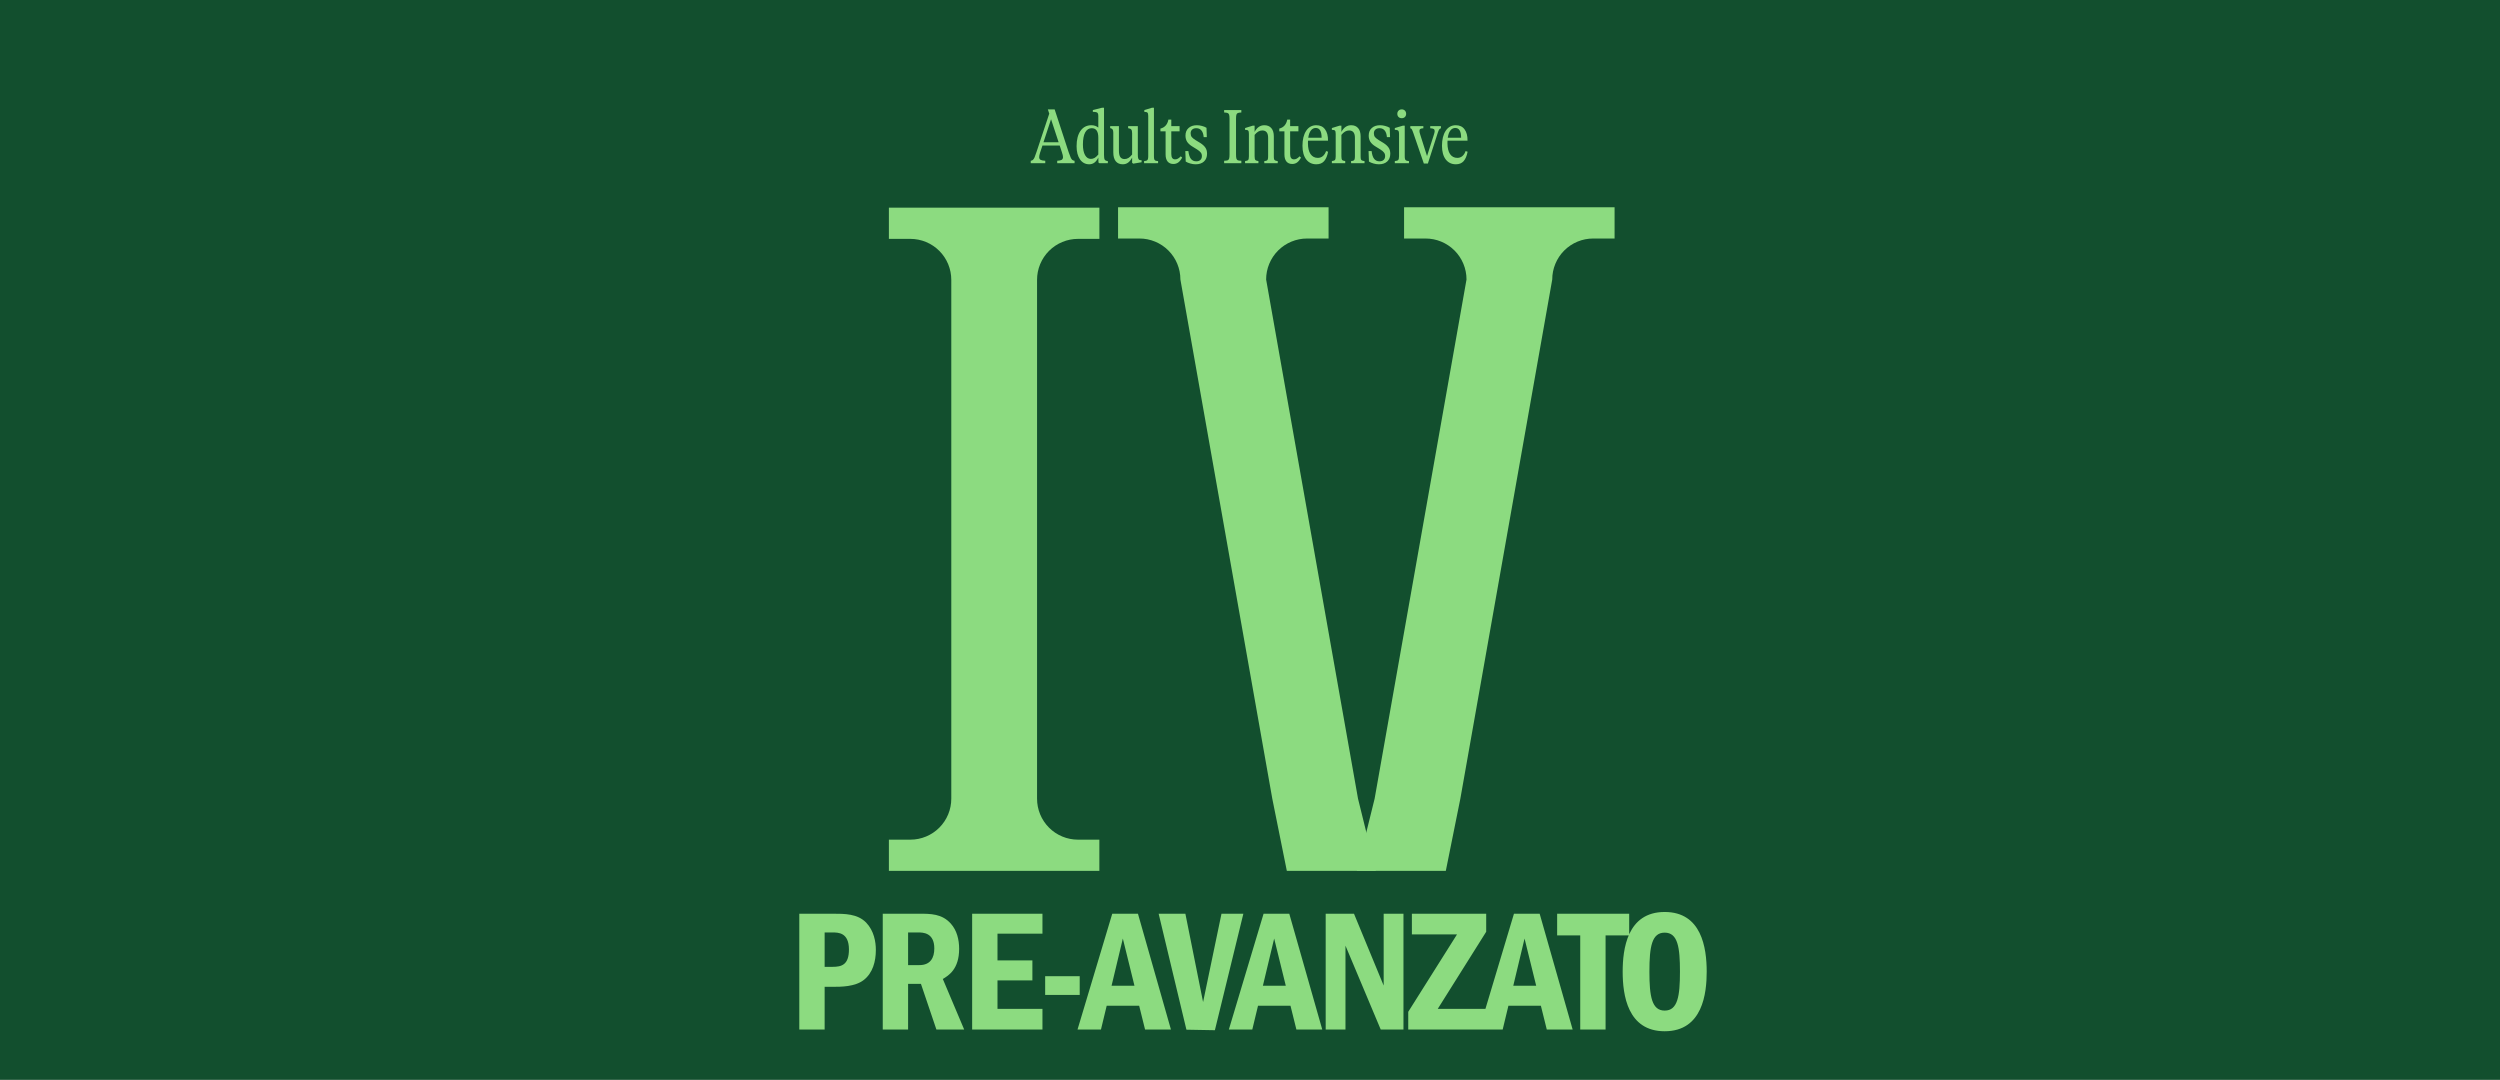 <?xml version="1.0" encoding="UTF-8"?> <svg xmlns="http://www.w3.org/2000/svg" width="1440" height="622" viewBox="0 0 1440 622" fill="none"><rect width="1440" height="622" fill="#124F2E"></rect><path d="M615.572 87.745C616.022 89.065 616.397 90.055 616.697 90.715C616.997 91.375 617.312 91.84 617.642 92.11C617.972 92.38 618.407 92.545 618.947 92.605V94H608.957V92.605C610.157 92.545 611.012 92.365 611.522 92.065C612.032 91.735 612.287 91.21 612.287 90.49C612.287 89.86 612.092 88.975 611.702 87.835L610.397 83.83H600.452L599.057 88.015C598.727 89.095 598.562 89.92 598.562 90.49C598.562 91.24 598.832 91.765 599.372 92.065C599.912 92.365 600.812 92.545 602.072 92.605V94H593.702V92.605C594.212 92.545 594.617 92.38 594.917 92.11C595.247 91.84 595.562 91.39 595.862 90.76C596.162 90.1 596.522 89.11 596.942 87.79L604.367 65.47L603.557 62.995H607.472L615.572 87.745ZM605.402 68.665L601.037 81.94H609.767L605.402 68.665ZM635.91 89.185C635.91 90.565 636.045 91.495 636.315 91.975C636.615 92.425 637.215 92.695 638.115 92.785V94H633.21L632.715 93.595L632.625 90.76C631.395 93.34 629.655 94.63 627.405 94.63C625.185 94.63 623.415 93.7 622.095 91.84C620.775 89.95 620.115 87.415 620.115 84.235C620.115 80.455 620.865 77.5 622.365 75.37C623.895 73.21 625.98 72.13 628.62 72.13C630.18 72.13 631.515 72.58 632.625 73.48V66.82C632.625 66.13 632.535 65.62 632.355 65.29C632.205 64.96 631.905 64.735 631.455 64.615C631.035 64.495 630.375 64.435 629.475 64.435V63.4L634.785 62.05H635.91V89.185ZM628.305 91.525C629.115 91.525 629.85 91.33 630.51 90.94C631.2 90.52 631.905 89.875 632.625 89.005V79.285C632.625 75.655 631.365 73.84 628.845 73.84C627.225 73.84 625.965 74.65 625.065 76.27C624.195 77.89 623.76 80.215 623.76 83.245C623.76 85.825 624.165 87.85 624.975 89.32C625.815 90.79 626.925 91.525 628.305 91.525ZM655.389 89.005C655.389 89.935 655.449 90.64 655.569 91.12C655.719 91.57 655.929 91.885 656.199 92.065C656.499 92.215 656.949 92.29 657.549 92.29V93.46L652.734 94.27L652.104 93.775V90.76C651.444 92.05 650.664 93.025 649.764 93.685C648.894 94.315 647.874 94.63 646.704 94.63C644.994 94.63 643.659 94.06 642.699 92.92C641.739 91.75 641.259 90.025 641.259 87.745V76.45C641.259 75.55 641.124 74.92 640.854 74.56C640.614 74.2 640.149 73.945 639.459 73.795V72.67H644.499V86.845C644.499 88.495 644.769 89.71 645.309 90.49C645.849 91.24 646.659 91.615 647.739 91.615C648.549 91.615 649.299 91.405 649.989 90.985C650.679 90.565 651.384 89.905 652.104 89.005V76.855C652.104 75.715 651.939 74.965 651.609 74.605C651.309 74.215 650.709 73.96 649.809 73.84V72.67H655.389V89.005ZM664.671 89.95C664.671 90.76 664.731 91.36 664.851 91.75C665.001 92.11 665.226 92.365 665.526 92.515C665.826 92.635 666.336 92.725 667.056 92.785V94H659.001V92.785C659.661 92.725 660.141 92.635 660.441 92.515C660.771 92.365 661.011 92.11 661.161 91.75C661.311 91.36 661.386 90.76 661.386 89.95V66.82C661.386 65.83 661.236 65.185 660.936 64.885C660.666 64.585 660.066 64.435 659.136 64.435V63.4L663.546 62.05H664.671V89.95ZM680.923 90.76C680.263 92.02 679.528 92.95 678.718 93.55C677.908 94.15 676.963 94.45 675.883 94.45C674.443 94.45 673.333 93.985 672.553 93.055C671.773 92.095 671.383 90.73 671.383 88.96V75.64H668.413V74.065C669.643 73.765 670.648 73.18 671.428 72.31C672.208 71.44 672.733 70.3 673.003 68.89H674.668V72.67H679.438V75.64H674.668V88.69C674.668 90.76 675.403 91.795 676.873 91.795C677.443 91.795 677.968 91.66 678.448 91.39C678.958 91.12 679.513 90.67 680.113 90.04L680.923 90.76ZM688.689 94.63C687.669 94.63 686.649 94.48 685.629 94.18C684.609 93.91 683.724 93.535 682.974 93.055L682.749 87.025H684.504C684.744 89.095 685.239 90.595 685.989 91.525C686.739 92.455 687.759 92.92 689.049 92.92C690.039 92.92 690.819 92.665 691.389 92.155C691.989 91.615 692.289 90.865 692.289 89.905C692.289 89.065 692.064 88.375 691.614 87.835C691.194 87.265 690.474 86.665 689.454 86.035L686.754 84.37C685.434 83.56 684.444 82.66 683.784 81.67C683.154 80.65 682.839 79.465 682.839 78.115C682.839 76.255 683.424 74.8 684.594 73.75C685.764 72.67 687.369 72.13 689.409 72.13C690.369 72.13 691.329 72.265 692.289 72.535C693.279 72.775 694.164 73.135 694.944 73.615L695.124 78.97H693.324C693.174 77.23 692.724 75.94 691.974 75.1C691.254 74.26 690.279 73.84 689.049 73.84C688.029 73.84 687.234 74.11 686.664 74.65C686.094 75.16 685.809 75.88 685.809 76.81C685.809 77.65 686.019 78.355 686.439 78.925C686.889 79.465 687.609 80.05 688.599 80.68L691.344 82.345C692.664 83.185 693.639 84.07 694.269 85C694.929 85.93 695.259 87.1 695.259 88.51C695.259 90.43 694.674 91.93 693.504 93.01C692.334 94.09 690.729 94.63 688.689 94.63ZM705.108 92.605C706.038 92.575 706.713 92.485 707.133 92.335C707.553 92.155 707.838 91.825 707.988 91.345C708.138 90.835 708.213 90.04 708.213 88.96V68.44C708.213 67.36 708.138 66.58 707.988 66.1C707.838 65.59 707.553 65.26 707.133 65.11C706.713 64.93 706.038 64.825 705.108 64.795V63.4H715.008V64.795C714.078 64.825 713.403 64.93 712.983 65.11C712.593 65.26 712.323 65.575 712.173 66.055C712.023 66.535 711.948 67.33 711.948 68.44V88.96C711.948 90.07 712.023 90.865 712.173 91.345C712.323 91.825 712.593 92.155 712.983 92.335C713.403 92.485 714.078 92.575 715.008 92.605V94H705.108V92.605ZM733.725 89.995C733.725 90.745 733.77 91.3 733.86 91.66C733.98 92.02 734.19 92.275 734.49 92.425C734.82 92.575 735.315 92.695 735.975 92.785V94H728.235V92.785C728.925 92.725 729.405 92.62 729.675 92.47C729.975 92.32 730.17 92.065 730.26 91.705C730.38 91.345 730.44 90.775 730.44 89.995V79.33C730.44 76.54 729.315 75.145 727.065 75.145C725.475 75.145 724.005 76 722.655 77.71V89.995C722.655 91.045 722.79 91.75 723.06 92.11C723.33 92.44 723.93 92.665 724.86 92.785V94H717.165V92.785C718.095 92.665 718.695 92.44 718.965 92.11C719.235 91.75 719.37 91.045 719.37 89.995V77.17C719.37 76.18 719.235 75.535 718.965 75.235C718.695 74.935 718.095 74.785 717.165 74.785V73.75L721.53 72.4H722.655V76C724.005 73.42 725.88 72.13 728.28 72.13C729.99 72.13 731.325 72.685 732.285 73.795C733.245 74.905 733.725 76.495 733.725 78.565V89.995ZM749.372 90.76C748.712 92.02 747.977 92.95 747.167 93.55C746.357 94.15 745.412 94.45 744.332 94.45C742.892 94.45 741.782 93.985 741.002 93.055C740.222 92.095 739.832 90.73 739.832 88.96V75.64H736.862V74.065C738.092 73.765 739.097 73.18 739.877 72.31C740.657 71.44 741.182 70.3 741.452 68.89H743.117V72.67H747.887V75.64H743.117V88.69C743.117 90.76 743.852 91.795 745.322 91.795C745.892 91.795 746.417 91.66 746.897 91.39C747.407 91.12 747.962 90.67 748.562 90.04L749.372 90.76ZM764.983 87.385C764.533 89.785 763.768 91.6 762.688 92.83C761.608 94.03 760.123 94.63 758.233 94.63C755.773 94.63 753.823 93.7 752.383 91.84C750.943 89.95 750.223 87.325 750.223 83.965C750.223 80.395 750.928 77.53 752.338 75.37C753.748 73.21 755.698 72.13 758.188 72.13C760.408 72.13 762.088 72.925 763.228 74.515C764.398 76.075 764.968 78.25 764.938 81.04H753.418C753.388 81.34 753.373 81.805 753.373 82.435C753.373 85.165 753.868 87.265 754.858 88.735C755.878 90.205 757.273 90.94 759.043 90.94C760.183 90.94 761.158 90.595 761.968 89.905C762.808 89.185 763.423 88.225 763.813 87.025L764.983 87.385ZM757.873 73.705C756.763 73.705 755.833 74.185 755.083 75.145C754.333 76.075 753.823 77.47 753.553 79.33H761.248C761.248 75.58 760.123 73.705 757.873 73.705ZM783.715 89.995C783.715 90.745 783.76 91.3 783.85 91.66C783.97 92.02 784.18 92.275 784.48 92.425C784.81 92.575 785.305 92.695 785.965 92.785V94H778.225V92.785C778.915 92.725 779.395 92.62 779.665 92.47C779.965 92.32 780.16 92.065 780.25 91.705C780.37 91.345 780.43 90.775 780.43 89.995V79.33C780.43 76.54 779.305 75.145 777.055 75.145C775.465 75.145 773.995 76 772.645 77.71V89.995C772.645 91.045 772.78 91.75 773.05 92.11C773.32 92.44 773.92 92.665 774.85 92.785V94H767.155V92.785C768.085 92.665 768.685 92.44 768.955 92.11C769.225 91.75 769.36 91.045 769.36 89.995V77.17C769.36 76.18 769.225 75.535 768.955 75.235C768.685 74.935 768.085 74.785 767.155 74.785V73.75L771.52 72.4H772.645V76C773.995 73.42 775.87 72.13 778.27 72.13C779.98 72.13 781.315 72.685 782.275 73.795C783.235 74.905 783.715 76.495 783.715 78.565V89.995ZM794.23 94.63C793.21 94.63 792.19 94.48 791.17 94.18C790.15 93.91 789.265 93.535 788.515 93.055L788.29 87.025H790.045C790.285 89.095 790.78 90.595 791.53 91.525C792.28 92.455 793.3 92.92 794.59 92.92C795.58 92.92 796.36 92.665 796.93 92.155C797.53 91.615 797.83 90.865 797.83 89.905C797.83 89.065 797.605 88.375 797.155 87.835C796.735 87.265 796.015 86.665 794.995 86.035L792.295 84.37C790.975 83.56 789.985 82.66 789.325 81.67C788.695 80.65 788.38 79.465 788.38 78.115C788.38 76.255 788.965 74.8 790.135 73.75C791.305 72.67 792.91 72.13 794.95 72.13C795.91 72.13 796.87 72.265 797.83 72.535C798.82 72.775 799.705 73.135 800.485 73.615L800.665 78.97H798.865C798.715 77.23 798.265 75.94 797.515 75.1C796.795 74.26 795.82 73.84 794.59 73.84C793.57 73.84 792.775 74.11 792.205 74.65C791.635 75.16 791.35 75.88 791.35 76.81C791.35 77.65 791.56 78.355 791.98 78.925C792.43 79.465 793.15 80.05 794.14 80.68L796.885 82.345C798.205 83.185 799.18 84.07 799.81 85C800.47 85.93 800.8 87.1 800.8 88.51C800.8 90.43 800.215 91.93 799.045 93.01C797.875 94.09 796.27 94.63 794.23 94.63ZM803.412 92.785C804.432 92.695 805.092 92.47 805.392 92.11C805.692 91.75 805.842 91.03 805.842 89.95V77.305C805.842 76.585 805.782 76.06 805.662 75.73C805.542 75.37 805.317 75.13 804.987 75.01C804.657 74.86 804.132 74.785 803.412 74.785V73.75L808.002 72.4H809.127V89.95C809.127 90.7 809.187 91.27 809.307 91.66C809.427 92.02 809.652 92.29 809.982 92.47C810.312 92.62 810.837 92.725 811.557 92.785V94H803.412V92.785ZM807.417 68.08C806.667 68.08 806.052 67.855 805.572 67.405C805.092 66.925 804.852 66.31 804.852 65.56C804.852 64.81 805.092 64.195 805.572 63.715C806.052 63.235 806.667 62.995 807.417 62.995C808.137 62.995 808.737 63.235 809.217 63.715C809.697 64.195 809.937 64.81 809.937 65.56C809.937 66.31 809.697 66.925 809.217 67.405C808.737 67.855 808.137 68.08 807.417 68.08ZM823.811 72.67H829.976V73.885C829.556 73.975 829.211 74.215 828.941 74.605C828.701 74.965 828.401 75.715 828.041 76.855L822.461 94.18H820.121L814.136 76.765C813.716 75.565 813.401 74.8 813.191 74.47C813.011 74.14 812.726 73.945 812.336 73.885V72.67H819.851V73.885C819.041 73.915 818.456 74.05 818.096 74.29C817.766 74.5 817.601 74.875 817.601 75.415C817.601 75.955 817.751 76.66 818.051 77.53L821.966 89.905L825.881 77.71C826.211 76.72 826.376 75.985 826.376 75.505C826.376 74.935 826.181 74.53 825.791 74.29C825.401 74.05 824.741 73.915 823.811 73.885V72.67ZM845.341 87.385C844.891 89.785 844.126 91.6 843.046 92.83C841.966 94.03 840.481 94.63 838.591 94.63C836.131 94.63 834.181 93.7 832.741 91.84C831.301 89.95 830.581 87.325 830.581 83.965C830.581 80.395 831.286 77.53 832.696 75.37C834.106 73.21 836.056 72.13 838.546 72.13C840.766 72.13 842.446 72.925 843.586 74.515C844.756 76.075 845.326 78.25 845.296 81.04H833.776C833.746 81.34 833.731 81.805 833.731 82.435C833.731 85.165 834.226 87.265 835.216 88.735C836.236 90.205 837.631 90.94 839.401 90.94C840.541 90.94 841.516 90.595 842.326 89.905C843.166 89.185 843.781 88.225 844.171 87.025L845.341 87.385ZM838.231 73.705C837.121 73.705 836.191 74.185 835.441 75.145C834.691 76.075 834.181 77.47 833.911 79.33H841.606C841.606 75.58 840.481 73.705 838.231 73.705Z" fill="#8CDB80"></path><path d="M460.39 526.3V593H474.99V568.4H480.19C484.29 568.4 492.49 568.4 497.49 564.5C502.69 560.5 504.49 553.8 504.49 547.2C504.49 542.6 503.49 536.2 498.89 531.4C493.89 526.3 486.59 526.3 479.59 526.3H460.39ZM479.59 537.1C482.79 537.1 488.99 537.1 488.99 546.9C488.99 555.8 484.69 556.9 479.59 556.9H474.99V537.1H479.59ZM508.464 526.3V593H523.064V566.7H530.464L539.364 593H555.364L543.064 563.9C546.364 561.9 552.464 558.3 552.464 546.5C552.464 541.2 551.164 535.9 547.664 532C542.564 526.3 536.064 526.3 529.364 526.3H508.464ZM528.964 537.1C531.464 537.1 538.164 537.1 538.164 546.3C538.164 551.8 535.864 555.9 529.564 555.9H523.064V537.1H528.964ZM559.956 526.3V593H600.456V581.1H574.556V564.7H594.656V553.2H574.556V537.8H600.456V526.3H559.956ZM602.013 562.3V573.1H621.913V562.3H602.013ZM640.656 526.3L620.656 593H634.156L637.456 579.3H656.156L659.556 593H674.456L655.456 526.3H640.656ZM640.256 567.8L646.756 540.6L653.456 567.8H640.256ZM667.377 526.3L683.377 593.1L699.777 593.4L716.177 526.3H703.577L692.977 577.2L682.777 526.3H667.377ZM727.82 526.3L707.82 593H721.32L724.62 579.3H743.32L746.72 593H761.62L742.62 526.3H727.82ZM727.42 567.8L733.92 540.6L740.62 567.8H727.42ZM763.595 526.3V593H774.995V544.7L795.295 593H808.395V526.3H796.995V567.7L779.895 526.3H763.595ZM813.247 526.3V538.2H839.247L811.147 582.8V593H856.947V581.1H828.147L856.047 536.7V526.3H813.247ZM872.043 526.3L852.043 593H865.543L868.843 579.3H887.543L890.943 593H905.843L886.843 526.3H872.043ZM871.643 567.8L878.143 540.6L884.843 567.8H871.643ZM896.913 526.3V538.8H910.213V593H924.813V538.8H938.413V526.3H896.913ZM958.858 525.3C937.158 525.3 934.658 546.9 934.658 559.7C934.658 573.1 937.458 594 958.858 594C980.858 594 983.058 571.9 983.058 559.7C983.058 545.8 980.058 525.3 958.858 525.3ZM958.858 537.2C966.458 537.2 967.658 545.7 967.658 559.7C967.658 573.8 966.358 582.1 958.858 582.1C951.458 582.1 950.058 574 950.058 559.7C950.058 545.2 951.458 537.2 958.858 537.2Z" fill="#8CDB80"></path><path d="M512 137.593H524.38C527.474 137.593 530.539 138.203 533.397 139.389C536.256 140.574 538.854 142.312 541.042 144.503C543.23 146.693 544.965 149.294 546.15 152.156C547.334 155.018 547.943 158.086 547.943 161.184V460.006C547.949 463.108 547.344 466.18 546.162 469.048C544.981 471.915 543.246 474.521 541.057 476.716C538.869 478.911 536.269 480.653 533.408 481.841C530.546 483.03 527.478 483.641 524.38 483.641H512V501.617H633.23V483.641H620.894C617.797 483.64 614.73 483.027 611.87 481.838C609.009 480.649 606.411 478.907 604.224 476.712C602.036 474.517 600.302 471.912 599.122 469.045C597.941 466.178 597.336 463.107 597.342 460.006V161.184C597.342 158.085 597.952 155.016 599.136 152.153C600.321 149.291 602.058 146.69 604.247 144.499C606.436 142.308 609.035 140.571 611.895 139.386C614.755 138.201 617.821 137.592 620.916 137.593H633.252V119.617H512V137.593Z" fill="#8CDB80"></path><path d="M821.09 137.387H808.743V119.398H930V137.387H917.664C914.569 137.386 911.503 137.995 908.643 139.181C905.783 140.367 903.184 142.106 900.994 144.298C898.805 146.49 897.068 149.093 895.884 151.958C894.699 154.823 894.089 157.894 894.089 160.995L841.163 460.033L832.785 501.629H781.51L791.785 460.033L844.71 160.995C844.71 157.89 844.099 154.816 842.911 151.948C841.723 149.08 839.983 146.475 837.789 144.282C835.595 142.089 832.99 140.352 830.125 139.168C827.26 137.985 824.19 137.38 821.09 137.387Z" fill="#8CDB80"></path><path d="M752.91 137.387H765.258V119.398H644V137.387H656.336C659.432 137.386 662.497 137.995 665.357 139.181C668.218 140.367 670.817 142.106 673.006 144.298C675.195 146.49 676.932 149.093 678.117 151.958C679.302 154.823 679.912 157.894 679.912 160.995L732.837 460.033L741.215 501.629H792.49L782.216 460.033L729.29 160.995C729.29 157.89 729.902 154.816 731.089 151.948C732.277 149.08 734.018 146.475 736.212 144.282C738.406 142.089 741.01 140.352 743.875 139.168C746.741 137.985 749.811 137.38 752.91 137.387Z" fill="#8CDB80"></path></svg> 